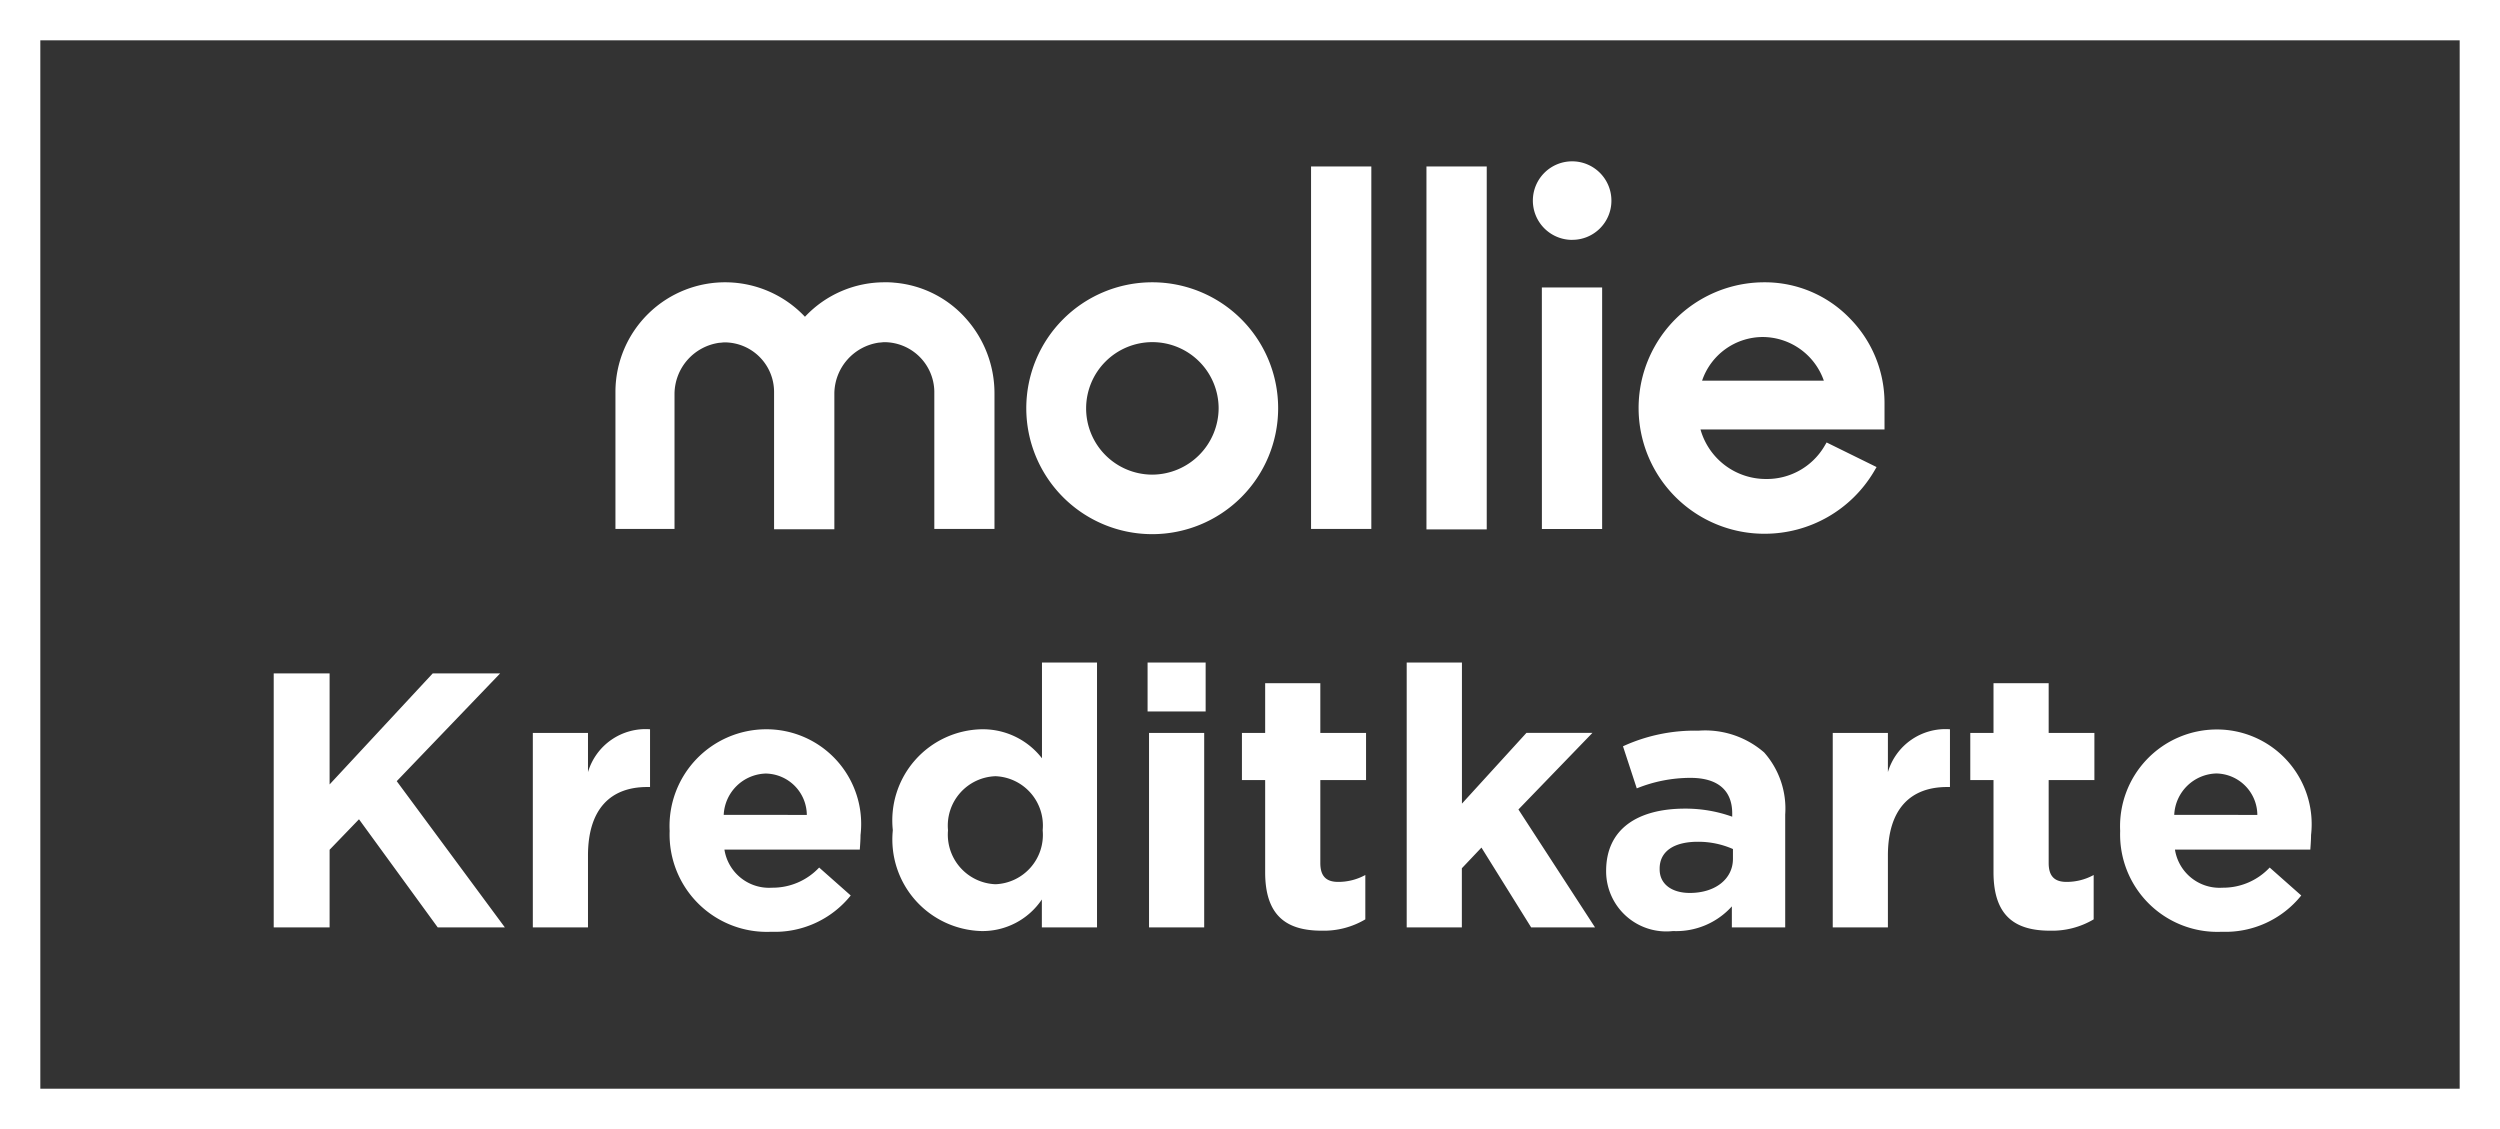 <svg xmlns="http://www.w3.org/2000/svg" width="62" height="28" viewBox="0 0 62 28">
  <rect x="0" y="0" width="62" height="28" fill="#333333" stroke="none"/>
  <g id="Gruppe_3041" data-name="Gruppe 3041" transform="translate(-1369.031 -160.582)">
    <g id="Rechteck_387" data-name="Rechteck 387" transform="translate(1369.031 160.582)" fill="none" stroke="#fff" stroke-width="1">
      <rect width="62" height="28" stroke="none"/>
      <rect x="0.5" y="0.5" width="61" height="27" fill="none"/>
    </g>
    <path id="Pfad_2280" data-name="Pfad 2280" d="M.756,0H2.142V-1.926l.729-.756L4.824,0H6.489L3.807-3.627,6.372-6.3H4.7L2.142-3.546V-6.3H.756ZM7.182,0H8.55V-1.782c0-1.152.558-1.7,1.467-1.7h.072V-4.914A1.49,1.49,0,0,0,8.55-3.852v-.972H7.182Zm5.913.108a2.413,2.413,0,0,0,1.971-.9l-.783-.693a1.581,1.581,0,0,1-1.17.5,1.119,1.119,0,0,1-1.179-.945h3.357c.009-.126.018-.252.018-.36A2.349,2.349,0,0,0,12.96-4.914,2.4,2.4,0,0,0,10.575-2.4v.018A2.413,2.413,0,0,0,13.095.108Zm-1.179-2.9A1.075,1.075,0,0,1,12.96-3.816,1.035,1.035,0,0,1,13.977-2.79ZM18.306.09a1.772,1.772,0,0,0,1.5-.783V0h1.368V-6.57H19.809v2.376a1.853,1.853,0,0,0-1.5-.72,2.261,2.261,0,0,0-2.2,2.493V-2.4A2.271,2.271,0,0,0,18.306.09Zm.351-1.161A1.23,1.23,0,0,1,17.478-2.4v-.018a1.225,1.225,0,0,1,1.179-1.332,1.224,1.224,0,0,1,1.17,1.332V-2.4A1.224,1.224,0,0,1,18.657-1.071Zm3.771-4.284h1.44V-6.57h-1.44ZM22.464,0h1.368V-4.824H22.464Zm4.284.081A2.017,2.017,0,0,0,27.828-.2V-1.3a1.391,1.391,0,0,1-.675.171c-.306,0-.441-.153-.441-.468V-3.654h1.134v-1.17H26.712V-6.057H25.344v1.233h-.576v1.17h.576v2.286C25.344-.252,25.911.081,26.748.081ZM28.854,0h1.368V-1.467l.486-.513L31.941,0h1.584l-1.9-2.925,1.836-1.9H31.824l-1.6,1.755v-3.5H28.854ZM35.46.09a1.855,1.855,0,0,0,1.458-.612V0h1.323V-2.8a2.1,2.1,0,0,0-.522-1.539,2.227,2.227,0,0,0-1.629-.54,4.256,4.256,0,0,0-1.872.387l.342,1.044a3.549,3.549,0,0,1,1.332-.261c.684,0,1.035.315,1.035.882v.081a3.428,3.428,0,0,0-1.179-.2C34.6-2.943,33.8-2.457,33.8-1.4v.018A1.492,1.492,0,0,0,35.46.09Zm.414-.945c-.441,0-.747-.216-.747-.585v-.018c0-.432.36-.666.945-.666a2.121,2.121,0,0,1,.873.18V-1.7C36.945-1.206,36.513-.855,35.874-.855ZM39.42,0h1.368V-1.782c0-1.152.558-1.7,1.467-1.7h.072V-4.914a1.49,1.49,0,0,0-1.539,1.062v-.972H39.42Zm5.391.081A2.017,2.017,0,0,0,45.891-.2V-1.3a1.391,1.391,0,0,1-.675.171c-.306,0-.441-.153-.441-.468V-3.654h1.134v-1.17H44.775V-6.057H43.407v1.233h-.576v1.17h.576v2.286C43.407-.252,43.974.081,44.811.081Zm4.257.027a2.413,2.413,0,0,0,1.971-.9l-.783-.693a1.581,1.581,0,0,1-1.17.5,1.119,1.119,0,0,1-1.179-.945h3.357c.009-.126.018-.252.018-.36a2.349,2.349,0,0,0-2.349-2.619A2.4,2.4,0,0,0,46.548-2.4v.018A2.413,2.413,0,0,0,49.068.108Zm-1.179-2.9a1.075,1.075,0,0,1,1.044-1.026A1.035,1.035,0,0,1,49.95-2.79Z" transform="translate(1375.063 183.582)" fill="#fff"/>
    <path id="Mollie-Logo-White-2023" d="M28.453,4.357a1.612,1.612,0,0,1,1.515,1.082H26.949A1.593,1.593,0,0,1,28.453,4.357ZM31.473,5.99a2.986,2.986,0,0,0-.865-2.1A2.925,2.925,0,0,0,28.512,3h-.039a3.118,3.118,0,0,0,.039,6.236h0A3.15,3.15,0,0,0,31.207,7.7l.069-.118-1.239-.61-.059.1a1.658,1.658,0,0,1-1.446.806,1.685,1.685,0,0,1-1.623-1.229h4.564Zm-7.75-4.042A.974.974,0,1,1,24.7.974.97.97,0,0,1,23.723,1.947Zm-.747,7.17H24.47V3.128H22.975ZM20.113.128h1.495v9H20.113ZM17.251,9.117h1.495V.128H17.251ZM13.307,7.77a1.643,1.643,0,1,1,1.652-1.642A1.654,1.654,0,0,1,13.307,7.77Zm0-4.77a3.123,3.123,0,1,0,3.128,3.128A3.121,3.121,0,0,0,13.307,3Zm-6.383.01A1.9,1.9,0,0,0,6.688,3,2.7,2.7,0,0,0,4.7,3.855,2.72,2.72,0,0,0,0,5.7V9.117H1.465V5.754A1.289,1.289,0,0,1,2.577,4.5c.039,0,.089-.01.128-.01A1.23,1.23,0,0,1,3.934,5.724v3.4H5.429V5.744A1.289,1.289,0,0,1,6.54,4.495c.039,0,.089-.01.128-.01A1.243,1.243,0,0,1,7.908,5.7V9.117H9.4V5.754A2.781,2.781,0,0,0,8.694,3.9,2.667,2.667,0,0,0,6.924,3.01Z" transform="translate(1384.294 164.583)" fill="#fff" fill-rule="evenodd"/>
  </g>
</svg>

